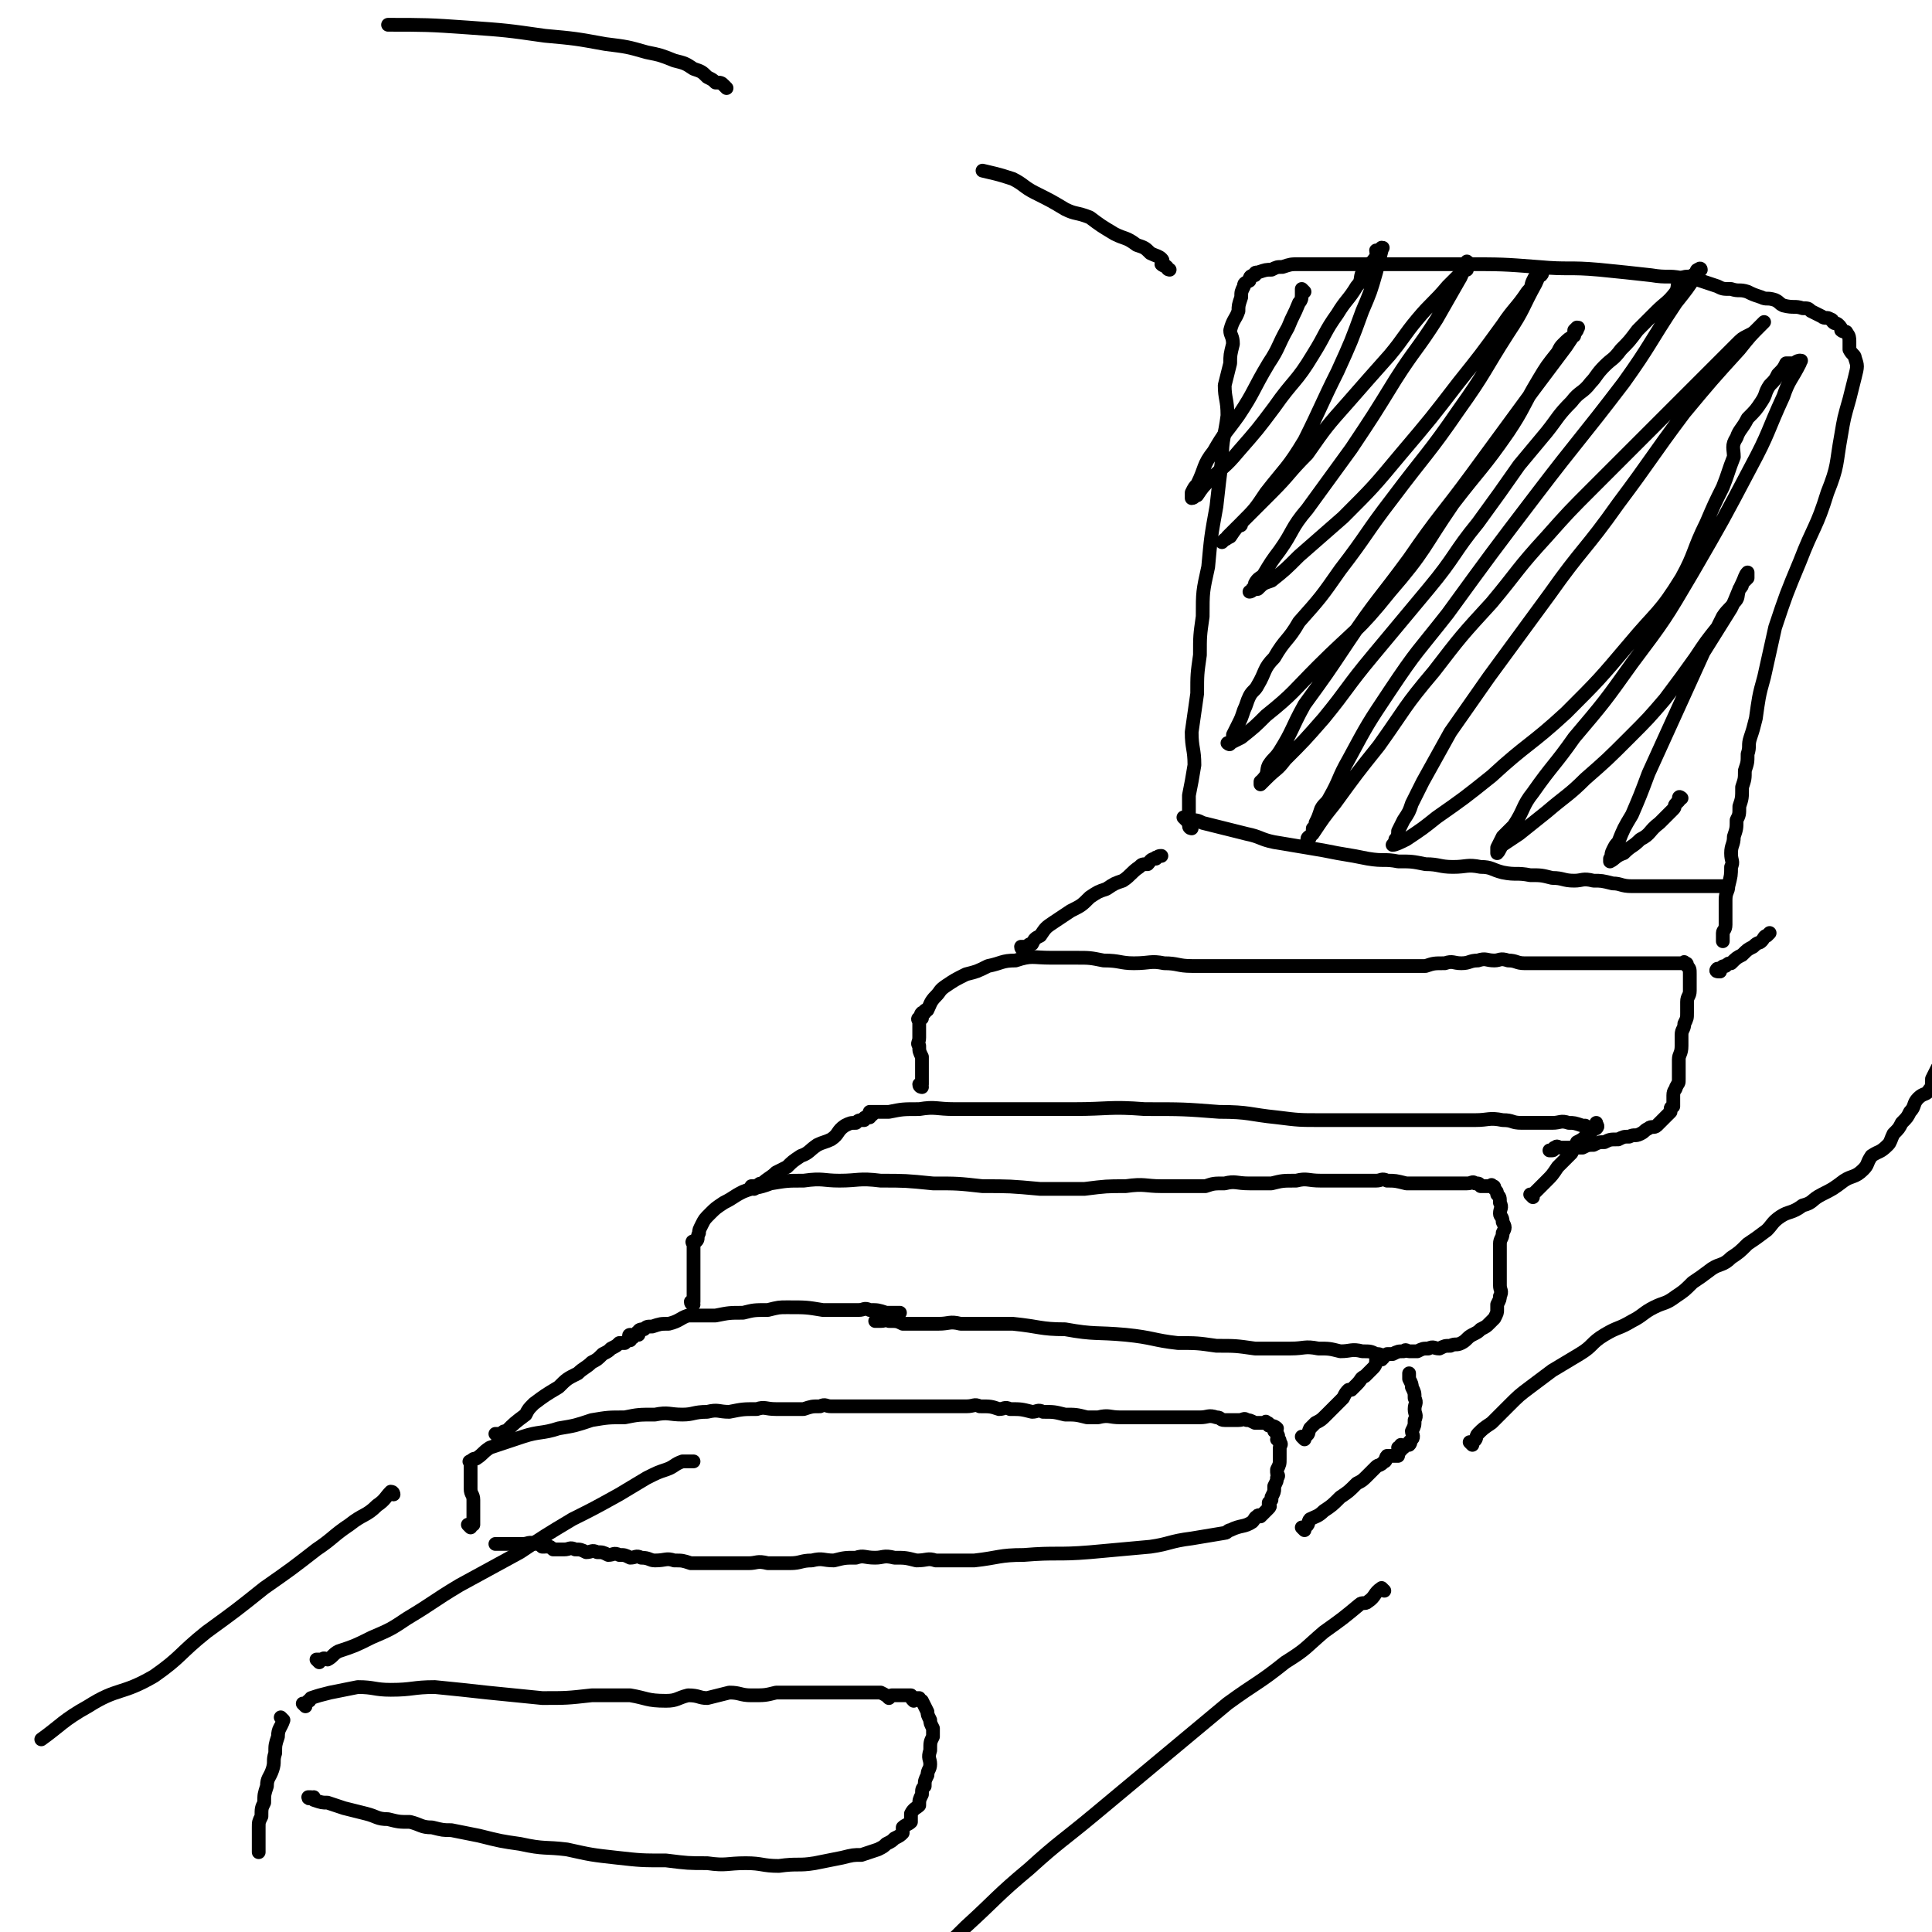 <svg viewBox='0 0 702 702' version='1.1' xmlns='http://www.w3.org/2000/svg' xmlns:xlink='http://www.w3.org/1999/xlink'><g fill='none' stroke='#000000' stroke-width='5' stroke-linecap='round' stroke-linejoin='round'><path d='M171,555c0,0 -1,-1 -1,-1 0,0 2,0 2,0 0,-1 0,-1 0,-2 0,-1 0,-1 0,-3 0,-2 0,-2 0,-4 0,-2 -1,-2 -1,-4 0,-1 0,-1 0,-3 0,-1 0,-1 0,-2 0,-1 0,-1 0,-3 0,0 0,0 0,-1 0,0 0,0 0,0 0,-1 -1,-1 0,-1 1,-1 1,-1 2,-1 3,-2 2,-2 5,-4 6,-2 6,-2 12,-4 6,-2 7,-1 13,-3 6,-1 6,-1 12,-3 6,-1 6,-1 12,-1 5,-1 5,-1 11,-1 5,-1 5,0 10,0 4,0 4,-1 9,-1 4,-1 4,0 8,0 5,-1 5,-1 10,-1 3,-1 3,0 7,0 5,0 5,0 10,0 3,-1 3,-1 6,-1 2,-1 2,0 4,0 5,0 5,0 10,0 2,0 2,0 4,0 5,0 5,0 9,0 2,0 2,0 4,0 4,0 4,0 9,0 3,0 3,0 6,0 4,0 4,0 7,0 3,0 3,-1 5,0 4,0 4,0 7,1 2,0 2,-1 4,0 4,0 4,0 8,1 2,0 2,-1 4,0 4,0 4,0 8,1 4,0 4,0 8,1 2,0 2,0 4,0 4,-1 4,0 8,0 4,0 4,0 7,0 2,0 2,0 3,0 3,0 3,0 6,0 2,0 2,0 3,0 3,0 3,0 6,0 2,0 2,0 4,0 3,0 3,-1 6,0 2,0 1,1 3,1 2,0 2,0 5,0 2,0 2,-1 3,0 1,0 1,0 3,1 1,0 1,0 3,0 0,0 0,0 0,0 1,0 1,-1 1,0 1,0 1,0 1,1 1,0 2,0 3,1 0,0 -1,0 -1,1 1,0 1,0 1,1 1,1 0,1 0,2 1,0 1,0 1,1 1,1 0,1 0,2 0,1 0,1 0,2 0,1 0,1 0,2 0,2 0,2 -1,4 0,0 0,0 0,1 0,1 1,1 0,2 0,1 0,1 -1,3 0,0 0,0 0,1 0,1 0,1 -1,3 0,0 0,0 0,1 0,0 0,0 -1,1 0,0 0,0 0,1 0,0 1,0 0,1 0,0 0,0 -1,1 -1,1 -1,1 -2,2 0,0 -1,-1 -1,0 -1,0 -1,1 -2,2 -3,2 -4,1 -8,3 -1,0 -1,1 -2,1 -6,1 -6,1 -12,2 -8,1 -8,2 -15,3 -11,1 -11,1 -22,2 -12,1 -12,0 -24,1 -9,0 -9,1 -18,2 -7,0 -7,0 -14,0 -3,-1 -3,0 -7,0 -4,-1 -4,-1 -8,-1 -4,-1 -4,0 -7,0 -4,0 -4,-1 -7,0 -4,0 -4,0 -8,1 -4,0 -4,-1 -8,0 -4,0 -4,1 -8,1 -4,0 -4,0 -8,0 -4,-1 -4,0 -7,0 -3,0 -3,0 -7,0 -3,0 -3,0 -7,0 -3,0 -3,0 -7,0 -3,-1 -3,-1 -6,-1 -3,-1 -3,0 -7,0 -2,0 -2,-1 -5,-1 -2,-1 -2,0 -4,0 -2,-1 -2,-1 -4,-1 -2,-1 -2,0 -4,0 -2,-1 -2,-1 -4,-1 -2,-1 -2,0 -4,0 -2,-1 -2,-1 -4,-1 -2,-1 -2,0 -4,0 -2,0 -2,0 -4,0 -1,-1 -1,-1 -2,-1 0,-1 0,0 -1,0 0,0 0,0 -1,0 -1,-1 -1,-1 -2,-1 -3,-1 -3,0 -5,0 -2,0 -2,0 -4,0 -1,0 -1,0 -1,0 -1,0 -1,0 -2,0 -1,0 -1,0 -2,0 0,0 -1,0 -1,0 '/><path d='M181,522c0,0 -1,-1 -1,-1 0,0 1,0 2,0 1,-1 1,-1 2,-1 3,-3 3,-3 7,-6 1,-2 1,-2 3,-4 4,-3 4,-3 9,-6 3,-3 3,-3 7,-5 2,-2 3,-2 5,-4 2,-1 2,-1 4,-3 2,-1 2,-1 3,-2 2,-1 2,-1 3,-2 1,0 1,0 2,0 1,-1 1,-1 2,-1 0,-1 -1,-2 0,-2 0,0 0,1 1,1 0,-1 0,-1 1,-1 0,-1 0,0 1,0 0,-1 -1,-1 0,-1 0,-1 1,-1 2,-1 1,-1 1,-1 3,-1 3,-1 3,-1 6,-1 4,-1 4,-2 7,-3 5,0 5,0 10,0 5,-1 5,-1 10,-1 4,-1 4,-1 9,-1 4,-1 4,-1 7,-1 7,0 7,0 13,1 2,0 2,0 4,0 5,0 5,0 9,0 2,0 2,-1 4,0 3,0 3,0 6,1 1,0 1,0 3,0 0,0 0,0 1,0 0,0 0,0 1,0 '/><path d='M474,523c0,0 -1,-1 -1,-1 0,0 1,0 1,0 2,-1 1,-1 2,-3 1,-1 1,-1 2,-2 2,-1 2,-1 4,-3 1,-1 1,-1 3,-3 1,-1 1,-1 3,-3 0,0 0,0 0,0 1,-2 1,-2 2,-3 1,0 1,0 1,0 1,-1 1,-1 1,-1 1,-1 1,-1 1,-1 2,-2 1,-2 3,-3 0,0 0,0 0,0 1,-1 1,-1 1,-1 1,-1 1,-1 1,-1 1,-1 1,-1 1,-1 1,-1 1,-2 1,-3 1,0 1,0 1,0 1,-1 1,0 1,0 1,-1 1,-1 0,-1 0,-1 -1,-1 -2,-1 -2,-1 -2,-1 -5,-1 -4,-1 -4,0 -8,0 -4,-1 -4,-1 -8,-1 -5,-1 -5,0 -10,0 -6,0 -6,0 -13,0 -7,-1 -7,-1 -14,-1 -7,-1 -7,-1 -14,-1 -9,-1 -9,-2 -19,-3 -11,-1 -11,0 -22,-2 -9,0 -9,-1 -19,-2 -9,0 -9,0 -19,0 -4,-1 -4,0 -8,0 -4,0 -4,0 -8,0 -2,0 -2,0 -5,0 -2,-1 -2,-1 -5,-1 -1,-1 -1,0 -3,0 0,0 0,0 -1,0 0,0 -1,0 -1,0 '/><path d='M474,556c0,0 -1,-1 -1,-1 0,0 1,0 1,0 2,-1 1,-2 2,-3 2,-1 3,-1 5,-3 3,-2 3,-2 6,-5 3,-2 3,-2 6,-5 2,-1 2,-1 4,-3 1,-1 1,-1 3,-3 1,-1 1,0 3,-2 1,0 0,-1 1,-2 2,0 2,0 4,0 0,-1 0,-1 0,-1 1,-1 0,-2 0,-2 0,0 1,1 1,1 1,-1 0,-2 0,-2 0,0 1,1 1,1 1,-1 1,-1 1,-1 1,-1 1,0 1,0 1,-1 0,-1 0,-1 1,-1 1,-1 1,-1 1,-1 0,-2 0,-3 1,-2 1,-2 1,-4 1,-2 0,-2 0,-4 0,-2 1,-2 0,-4 0,-2 0,-2 -1,-4 0,-1 0,-1 -1,-3 0,0 0,0 0,-1 0,0 0,-1 0,-1 '/><path d='M252,474c0,0 -1,0 -1,-1 0,0 1,0 1,0 0,-1 0,-1 0,-3 0,-2 0,-2 0,-4 0,-2 0,-2 0,-5 0,-2 0,-2 0,-4 0,-2 0,-2 0,-4 0,0 0,0 0,-1 0,0 -1,-1 0,-1 0,0 0,0 1,0 1,-1 0,-1 1,-3 0,-1 0,-1 1,-3 1,-2 1,-2 3,-4 2,-2 2,-2 5,-4 4,-2 3,-2 7,-4 5,-2 5,-1 10,-3 6,-1 6,-1 12,-1 7,-1 7,0 13,0 7,0 7,-1 15,0 9,0 9,0 19,1 9,0 9,0 18,1 10,0 10,0 21,1 8,0 8,0 16,0 8,-1 8,-1 15,-1 7,-1 7,0 13,0 5,0 5,0 9,0 3,0 3,0 7,0 3,-1 3,-1 7,-1 4,-1 4,0 9,0 4,0 4,0 8,0 4,-1 4,-1 9,-1 4,-1 4,0 9,0 4,0 4,0 8,0 2,0 2,0 4,0 4,0 4,0 8,0 2,0 2,-1 4,0 3,0 3,0 7,1 2,0 2,0 3,0 4,0 4,0 7,0 1,0 1,0 1,0 1,0 1,0 1,0 3,0 3,0 6,0 1,0 1,0 3,0 0,0 0,0 0,0 1,0 1,0 1,0 2,0 2,-1 3,0 2,0 1,0 2,1 1,0 1,0 2,0 1,0 1,0 1,0 1,0 1,-1 1,0 1,0 1,0 1,1 1,1 1,1 1,2 1,1 1,1 1,3 1,2 0,2 0,4 0,1 1,1 1,3 1,2 1,2 0,4 0,2 -1,2 -1,4 0,2 0,2 0,5 0,1 0,1 0,2 0,2 0,2 0,5 0,1 0,1 0,2 0,0 0,0 0,1 0,2 1,2 0,4 0,1 0,1 -1,3 0,0 0,0 0,1 0,0 0,0 0,1 0,1 0,1 -1,3 -1,1 -1,1 -2,2 -1,1 -1,1 -3,2 -1,1 -1,1 -3,2 -2,1 -2,2 -4,3 -2,1 -2,0 -4,1 -2,0 -2,0 -4,1 -2,0 -2,-1 -4,0 -2,0 -2,0 -4,1 -1,0 -1,0 -3,0 -1,0 -1,-1 -2,0 -2,0 -2,0 -4,1 -1,0 -1,0 -1,0 0,0 0,0 -1,0 '/><path d='M274,432c0,0 -1,-1 -1,-1 0,0 1,0 2,0 1,-1 1,-1 2,-1 2,-2 3,-2 5,-4 2,-1 2,-1 4,-2 2,-2 2,-2 5,-4 3,-1 3,-2 6,-4 2,-1 3,-1 5,-2 3,-2 2,-3 5,-5 2,-1 2,-1 4,-1 1,-1 1,-1 3,-1 0,-1 0,-1 1,-1 0,-1 0,0 1,0 '/><path d='M557,435c0,0 -1,-1 -1,-1 0,0 1,0 1,0 1,-1 1,-1 1,-1 2,-2 2,-2 4,-4 2,-2 2,-2 4,-5 2,-2 2,-2 5,-5 1,-2 1,-2 2,-4 2,-1 2,-1 4,-3 1,-1 1,0 2,-2 1,0 1,0 1,0 1,-1 0,-1 0,-2 '/><path d='M317,405c0,0 -1,-1 -1,-1 0,0 1,0 2,0 0,0 0,0 1,0 2,0 2,0 4,0 5,-1 5,-1 11,-1 6,-1 6,0 13,0 8,0 8,0 16,0 14,0 14,0 27,0 13,0 13,-1 26,0 14,0 14,0 27,1 11,0 11,1 21,2 8,1 8,1 16,1 8,0 8,0 17,0 7,0 7,0 14,0 8,0 8,0 16,0 4,0 4,0 9,0 5,0 5,-1 10,0 4,0 3,1 7,1 3,0 3,0 7,0 2,0 2,0 4,0 3,0 3,-1 6,0 2,0 2,0 5,1 0,0 1,0 1,0 '/><path d='M335,395c0,0 -1,0 -1,-1 0,0 0,0 1,0 0,-1 0,-1 0,-2 0,-2 0,-2 0,-3 0,-3 0,-3 0,-5 -1,-2 -1,-2 -1,-4 -1,-1 0,-1 0,-3 0,-1 0,-1 0,-3 0,0 0,0 0,-1 0,-1 0,-1 0,-2 0,0 -1,-1 0,-1 0,0 0,0 1,0 0,-1 -1,-1 0,-2 0,0 0,0 1,0 0,-1 0,-1 1,-1 1,-2 1,-3 3,-5 2,-2 1,-2 4,-4 3,-2 3,-2 7,-4 4,-1 4,-1 8,-3 5,-1 5,-2 10,-2 6,-2 6,-1 13,-1 4,0 4,0 9,0 5,0 5,0 10,1 6,0 6,1 11,1 6,0 6,-1 11,0 5,0 5,1 10,1 5,0 5,0 9,0 5,0 5,0 9,0 5,0 5,0 10,0 5,0 5,0 9,0 5,0 5,0 9,0 4,0 4,0 8,0 4,0 4,0 8,0 4,0 4,0 8,0 4,0 4,0 8,0 3,0 3,0 7,0 3,-1 3,-1 7,-1 3,-1 3,0 6,0 3,0 3,-1 6,-1 3,-1 3,0 6,0 2,0 2,-1 5,0 3,0 3,1 6,1 2,0 2,0 5,0 3,0 3,0 6,0 2,0 2,0 5,0 1,0 1,0 1,0 4,0 4,0 7,0 1,0 1,0 1,0 1,0 1,0 1,0 3,0 3,0 6,0 2,0 2,0 3,0 1,0 1,0 1,0 3,0 3,0 6,0 1,0 1,0 2,0 1,0 1,0 1,0 1,0 1,0 1,0 2,0 2,0 3,0 1,0 1,0 2,0 1,0 1,0 2,0 1,0 1,0 2,0 1,0 1,0 1,0 1,0 1,0 1,0 1,0 1,-1 1,0 1,0 1,0 1,1 1,1 1,1 1,3 0,1 0,1 0,2 0,2 0,2 0,4 0,2 -1,2 -1,4 0,2 0,2 0,4 0,2 0,2 -1,4 0,2 -1,2 -1,4 0,2 0,2 0,4 0,3 -1,3 -1,5 0,2 0,2 0,4 0,1 0,2 0,3 0,2 0,1 -1,3 0,1 -1,1 -1,3 0,1 0,1 0,2 0,0 0,0 0,1 0,0 0,0 0,1 0,0 -1,0 -1,1 0,0 0,0 0,1 0,0 0,0 -1,1 0,0 0,0 -1,1 0,0 0,0 -1,1 -1,1 -1,1 -2,2 -1,1 -2,0 -3,1 -2,1 -1,1 -3,2 -2,1 -2,0 -4,1 -2,0 -2,0 -4,1 -3,0 -3,0 -5,1 -2,0 -2,0 -4,1 -2,0 -2,0 -4,1 -1,0 -1,0 -3,0 -1,0 -1,0 -3,0 -1,0 -1,0 -2,0 -1,0 -1,-1 -2,0 -1,0 0,1 -1,1 0,0 -1,0 -1,0 '/><path d='M535,525c0,0 -1,-1 -1,-1 0,0 1,0 1,0 2,-1 1,-2 2,-3 2,-2 2,-2 5,-4 3,-3 3,-3 6,-6 4,-4 4,-4 8,-7 4,-3 4,-3 8,-6 5,-3 5,-3 10,-6 5,-3 4,-4 9,-7 5,-3 5,-2 10,-5 4,-2 4,-3 8,-5 4,-2 4,-1 8,-4 3,-2 3,-2 6,-5 3,-2 3,-2 7,-5 3,-2 4,-1 7,-4 3,-2 3,-2 6,-5 3,-2 3,-2 7,-5 2,-2 2,-3 5,-5 3,-2 4,-1 8,-4 4,-1 3,-2 7,-4 4,-2 4,-2 8,-5 3,-2 4,-1 7,-4 2,-2 1,-2 3,-5 3,-2 3,-1 6,-4 1,-1 1,-2 2,-4 2,-2 2,-2 3,-4 2,-2 2,-2 3,-4 2,-2 1,-3 3,-5 2,-2 3,-1 4,-3 1,-1 1,-2 1,-4 1,-2 1,-2 2,-4 1,-1 0,-1 1,-2 1,-1 2,-1 2,-1 0,-1 0,-1 0,-1 0,-1 1,0 1,0 '/><path d='M372,345c0,0 -1,0 -1,-1 0,0 1,0 2,0 1,-1 1,-1 2,-1 1,-2 1,-2 3,-3 2,-3 2,-3 5,-5 3,-2 3,-2 6,-4 4,-2 4,-2 7,-5 3,-2 3,-2 6,-3 3,-2 3,-2 6,-3 3,-2 3,-3 6,-5 1,-1 1,-1 3,-1 1,-1 1,-2 3,-2 0,-1 0,0 0,0 1,-1 1,-1 2,-1 '/><path d='M625,353c-1,0 -2,0 -1,-1 0,0 0,0 1,0 1,-1 1,-1 2,-1 1,-1 1,-1 2,-1 2,-2 2,-2 4,-3 2,-2 2,-2 4,-3 2,-2 2,-1 3,-2 1,-1 1,-2 2,-2 1,-1 1,-1 1,-1 '/><path d='M431,298c0,0 -1,-1 -1,-1 0,0 1,1 1,1 1,0 1,0 1,0 3,0 3,0 5,1 4,1 4,1 8,2 4,1 4,1 8,2 5,1 5,2 10,3 6,1 6,1 12,2 6,1 6,1 11,2 6,1 6,1 11,2 6,1 6,0 11,1 5,0 5,0 10,1 5,0 5,1 10,1 5,0 5,-1 10,0 4,0 4,1 8,2 5,1 5,0 10,1 4,0 4,0 8,1 4,0 4,1 8,1 3,0 3,-1 7,0 3,0 3,0 7,1 3,0 3,1 7,1 3,0 3,0 7,0 2,0 2,0 4,0 3,0 3,0 6,0 0,0 0,0 0,0 2,0 2,0 4,0 2,0 2,0 4,0 1,0 1,0 1,0 2,0 2,0 4,0 2,0 2,0 3,0 1,0 1,0 1,0 '/><path d='M433,301c0,0 -1,0 -1,-1 0,0 0,0 0,0 1,-1 0,-1 0,-2 0,-5 0,-5 0,-9 1,-5 1,-5 2,-11 0,-6 -1,-6 -1,-12 1,-7 1,-7 2,-14 0,-7 0,-7 1,-14 0,-7 0,-7 1,-14 0,-9 0,-9 2,-18 1,-11 1,-11 3,-22 1,-9 1,-9 2,-17 0,-8 1,-8 2,-16 0,-6 -1,-6 -1,-11 1,-4 1,-4 2,-8 0,-3 0,-3 1,-7 0,-3 -1,-3 -1,-5 1,-4 2,-4 3,-7 0,-2 0,-2 1,-5 0,-2 0,-2 1,-4 0,-1 0,-1 2,-2 0,-1 0,-2 2,-2 0,-1 0,-1 1,-1 3,-1 3,-1 5,-1 2,-1 2,-1 4,-1 3,-1 3,-1 6,-1 4,0 4,0 8,0 6,0 6,0 11,0 8,0 8,0 17,0 12,0 12,0 24,0 14,0 14,0 27,1 11,1 11,0 22,1 10,1 10,1 19,2 6,1 6,0 11,1 4,0 4,0 7,1 3,1 3,1 6,2 2,1 2,1 5,1 3,1 3,0 6,1 2,1 2,1 5,2 2,1 2,0 5,1 2,1 1,1 3,2 4,1 4,0 7,1 2,0 2,0 3,1 2,1 2,1 4,2 1,1 2,0 3,1 1,0 1,1 1,1 1,1 1,0 2,1 1,1 1,1 1,2 1,1 2,0 2,1 1,1 1,2 1,3 0,2 0,2 0,3 1,2 2,2 2,3 1,3 1,3 0,7 -1,4 -1,4 -2,8 -2,7 -2,7 -3,13 -2,11 -1,11 -5,21 -4,13 -5,12 -10,25 -5,12 -5,12 -9,24 -2,9 -2,9 -4,18 -2,7 -2,8 -3,15 -1,4 -1,4 -2,7 -1,3 0,3 -1,6 0,3 0,3 -1,6 0,3 0,3 -1,6 0,4 0,4 -1,7 0,3 0,3 -1,5 0,3 0,3 -1,6 0,3 -1,3 -1,6 0,3 1,3 0,5 0,3 0,3 -1,7 0,2 -1,2 -1,5 0,3 0,3 0,5 0,2 0,2 0,4 0,2 -1,2 -1,3 0,2 0,2 0,3 '/><path d='M425,98c0,0 -1,0 -1,-1 -1,-1 -1,0 -2,-1 0,-1 1,-1 0,-2 -1,-1 -2,-1 -4,-2 -2,-2 -2,-2 -5,-3 -4,-3 -4,-2 -8,-4 -5,-3 -5,-3 -9,-6 -5,-2 -5,-1 -9,-3 -5,-3 -5,-3 -11,-6 -4,-2 -4,-3 -8,-5 -6,-2 -7,-2 -11,-3 '/><path d='M264,32c0,0 0,0 -1,-1 -1,-1 -1,-1 -3,-1 -1,-1 -1,-1 -3,-2 -2,-2 -2,-2 -5,-3 -3,-2 -3,-2 -7,-3 -5,-2 -5,-2 -10,-3 -7,-2 -7,-2 -15,-3 -11,-2 -11,-2 -22,-3 -14,-2 -14,-2 -28,-3 -14,-1 -16,-1 -29,-1 '/><path d='M143,543c0,0 0,-1 -1,-1 -2,2 -2,3 -5,5 -4,4 -5,3 -10,7 -6,4 -6,5 -12,9 -9,7 -9,7 -19,14 -10,8 -10,8 -21,16 -10,8 -9,9 -19,16 -12,7 -13,4 -24,11 -9,5 -10,7 -17,12 '/><path d='M503,578c0,0 -1,-1 -1,-1 -3,2 -2,3 -5,5 -1,1 -2,0 -3,1 -6,5 -6,5 -13,10 -7,6 -6,6 -14,11 -10,8 -10,7 -21,15 -12,10 -12,10 -24,20 -12,10 -12,10 -24,20 -12,10 -13,10 -24,20 -12,10 -12,11 -23,21 -10,10 -12,11 -21,19 '/><path d='M474,106c0,0 -1,-1 -1,-1 0,0 0,1 0,2 0,1 0,2 -1,3 -2,5 -2,4 -4,9 -4,7 -3,7 -7,13 -6,10 -5,10 -11,19 -5,7 -5,6 -9,13 -4,5 -3,6 -6,12 -1,1 -1,1 -2,3 0,1 0,2 0,2 1,0 1,-1 2,-1 2,-3 2,-3 5,-6 5,-5 5,-4 10,-10 7,-8 7,-8 13,-16 7,-10 8,-9 14,-19 5,-8 4,-8 9,-15 3,-5 4,-5 7,-10 2,-2 1,-3 2,-5 2,-3 2,-3 4,-4 0,-1 1,-1 1,-2 1,-1 0,-1 0,-2 1,0 1,0 1,0 1,-1 1,-1 1,-1 1,0 0,0 0,1 -1,4 -1,4 -2,8 -2,7 -2,7 -5,14 -4,11 -4,11 -9,22 -6,12 -6,13 -12,25 -6,10 -7,10 -14,19 -4,6 -4,6 -9,11 0,1 0,1 -1,1 -2,2 -2,2 -4,4 0,0 0,1 -1,1 0,0 -1,1 -1,1 1,-1 1,-1 3,-2 2,-3 2,-3 5,-6 5,-5 5,-5 10,-10 7,-7 6,-7 13,-14 7,-10 7,-10 15,-19 7,-8 7,-8 15,-17 5,-6 5,-7 10,-13 5,-6 6,-6 11,-12 2,-2 2,-2 4,-4 1,-2 1,-1 3,-2 0,-1 0,-1 0,-1 1,-1 0,-1 0,-2 0,0 1,1 1,1 0,0 0,-1 -1,0 -2,2 -1,3 -3,6 -4,7 -4,7 -8,14 -7,11 -8,11 -15,22 -8,13 -8,13 -16,25 -8,11 -8,11 -16,22 -6,7 -5,8 -10,15 -3,4 -3,4 -6,9 -1,1 -2,1 -3,3 0,1 0,1 -1,2 0,1 -1,1 -1,1 1,0 1,-1 3,-1 2,-2 2,-2 5,-3 5,-4 5,-4 10,-9 8,-7 8,-7 16,-14 11,-11 11,-11 21,-23 11,-13 11,-13 21,-26 8,-10 8,-10 16,-21 4,-6 5,-6 9,-12 2,-2 1,-2 2,-4 1,-2 1,-2 2,-2 1,-1 1,0 1,0 1,-1 0,-2 0,-2 -1,2 -1,3 -2,5 -5,9 -4,9 -10,18 -9,14 -8,14 -18,28 -11,16 -12,16 -24,32 -10,13 -9,13 -19,26 -7,10 -7,10 -15,19 -4,7 -5,6 -9,13 -4,4 -3,5 -6,10 -1,2 -2,2 -3,4 -1,2 -1,3 -2,5 -1,3 -1,3 -2,5 -1,2 -1,2 -2,4 0,1 0,2 -1,3 0,1 -1,0 -1,0 0,0 1,0 1,0 2,-1 2,-1 4,-2 5,-4 5,-4 9,-8 10,-8 10,-9 19,-18 13,-13 14,-12 26,-27 13,-15 12,-16 23,-32 10,-13 11,-13 20,-26 6,-9 5,-9 11,-19 3,-5 3,-5 7,-10 1,-2 1,-2 2,-3 2,-2 2,-2 4,-3 0,-1 0,-1 0,-2 1,-1 1,-1 1,-1 1,0 0,0 0,1 -2,3 -2,3 -4,6 -6,8 -6,8 -12,16 -11,15 -11,15 -22,30 -11,15 -12,15 -23,31 -11,15 -12,15 -22,30 -8,12 -8,12 -16,23 -5,9 -4,9 -9,17 -2,3 -2,2 -4,5 -1,2 0,3 -2,5 0,1 0,0 -1,1 0,0 0,1 0,1 1,-1 1,-1 2,-2 4,-4 4,-3 7,-7 7,-7 7,-7 14,-15 9,-11 8,-11 18,-23 10,-12 10,-12 20,-24 10,-12 9,-13 18,-24 8,-11 8,-11 15,-21 5,-6 5,-6 10,-12 4,-5 4,-6 9,-11 3,-4 4,-3 7,-7 2,-2 2,-3 5,-6 3,-3 3,-2 6,-6 3,-3 3,-3 6,-7 3,-3 3,-3 7,-7 3,-3 4,-3 7,-7 1,-2 0,-3 2,-5 2,-1 3,0 4,-1 2,-1 1,-2 2,-2 1,-1 1,0 1,0 0,0 0,0 -1,1 -4,6 -4,6 -8,11 -10,15 -9,15 -19,29 -16,21 -16,20 -32,41 -16,21 -16,21 -32,43 -11,14 -11,13 -21,28 -8,12 -8,12 -15,25 -4,7 -3,7 -7,14 -1,2 -2,2 -3,4 -1,3 -1,3 -2,5 0,1 0,1 -1,2 0,1 0,2 -1,3 0,1 -1,1 -1,1 0,-1 1,-1 2,-2 4,-6 4,-6 8,-11 8,-11 8,-11 16,-21 10,-14 9,-14 20,-27 10,-13 10,-13 21,-25 10,-12 9,-12 20,-24 8,-9 8,-9 17,-18 8,-8 8,-8 17,-17 6,-6 6,-6 12,-12 5,-5 5,-5 10,-10 4,-4 4,-4 8,-8 3,-3 3,-3 5,-5 2,-2 2,-2 4,-3 2,-1 2,-1 3,-2 1,-1 1,-1 2,-2 1,-1 1,-1 1,-1 0,0 0,0 -1,1 -4,4 -4,4 -8,9 -10,11 -10,11 -20,23 -12,16 -12,17 -24,33 -12,17 -13,16 -25,33 -11,15 -11,15 -22,30 -7,10 -7,10 -14,20 -5,9 -5,9 -10,18 -2,4 -2,4 -4,8 -1,3 -1,3 -3,6 -1,2 -1,2 -2,4 0,1 0,2 -1,3 0,1 -1,2 -1,2 1,0 3,-1 5,-2 6,-4 6,-4 11,-8 10,-7 10,-7 20,-15 13,-12 14,-11 27,-23 12,-12 12,-12 23,-25 10,-12 11,-11 19,-24 5,-9 4,-10 9,-20 3,-7 3,-7 6,-13 2,-5 2,-6 4,-11 0,-3 -1,-4 1,-7 1,-3 2,-3 4,-7 3,-3 3,-3 5,-6 2,-3 1,-3 3,-6 2,-2 2,-2 3,-4 2,-2 2,-2 3,-4 2,0 2,0 3,0 1,-1 2,-1 2,-1 1,0 0,0 0,1 -3,6 -4,6 -6,12 -6,13 -5,13 -12,26 -10,19 -10,19 -21,38 -10,17 -10,17 -22,33 -10,14 -10,14 -21,27 -7,10 -8,10 -15,20 -4,5 -3,6 -7,12 -2,2 -2,2 -4,4 -1,2 -1,2 -2,4 0,0 0,0 0,1 0,0 0,1 0,1 1,-1 1,-2 2,-3 3,-2 3,-2 6,-4 5,-4 5,-4 10,-8 7,-6 8,-6 14,-12 8,-7 8,-7 16,-15 7,-7 7,-7 13,-14 6,-8 6,-8 11,-15 4,-6 4,-6 8,-11 1,-2 1,-2 2,-4 2,-3 3,-3 4,-5 2,-2 1,-2 2,-5 1,-1 1,-1 1,-2 1,-1 1,-1 1,-1 1,-1 1,-1 1,-1 0,-1 0,-2 0,-2 -1,1 -1,2 -2,4 -2,4 -2,5 -4,9 -5,8 -5,8 -10,16 -5,11 -5,11 -10,22 -5,11 -5,11 -10,22 -3,8 -3,8 -6,15 -3,5 -3,5 -5,10 -1,1 -1,1 -2,3 -1,2 0,2 -1,3 0,0 0,1 0,1 2,-1 2,-2 5,-3 3,-3 3,-2 6,-5 4,-2 3,-3 7,-6 2,-2 2,-2 5,-5 1,-1 0,-1 1,-2 1,-1 1,-1 1,-1 0,-1 0,-1 0,-1 0,-1 1,0 1,0 '/><path d='M103,625c0,0 -1,-1 -1,-1 0,0 1,1 1,1 -1,3 -2,3 -2,6 -1,3 -1,3 -1,6 -1,3 0,3 -1,6 -1,3 -2,3 -2,6 -1,3 -1,3 -1,6 -1,2 -1,2 -1,5 -1,2 -1,2 -1,4 0,2 0,2 0,4 0,2 0,3 0,5 '/><path d='M111,620c0,0 -1,-1 -1,-1 1,0 1,0 2,-1 1,0 0,0 1,-1 3,-1 3,-1 7,-2 5,-1 5,-1 10,-2 6,0 6,1 12,1 8,0 8,-1 16,-1 10,1 10,1 19,2 10,1 10,1 20,2 9,0 9,0 18,-1 7,0 7,0 14,0 6,1 6,2 13,2 4,0 4,-1 8,-2 4,0 4,1 7,1 4,-1 4,-1 8,-2 4,0 4,1 8,1 5,0 5,0 9,-1 4,0 4,0 7,0 4,0 4,0 8,0 2,0 2,0 4,0 5,0 5,0 10,0 1,0 1,0 3,0 3,0 3,0 6,0 2,1 2,1 3,2 0,0 0,0 1,-1 0,0 0,0 1,0 1,0 1,0 3,0 1,0 2,0 3,0 0,1 0,1 1,2 0,0 0,0 1,-1 0,0 0,0 1,0 0,1 0,1 1,1 1,2 1,2 2,4 0,1 0,1 1,3 0,1 0,1 1,3 0,1 0,1 0,3 -1,2 -1,2 -1,5 -1,3 0,3 0,5 0,2 -1,2 -1,4 -1,2 -1,2 -1,4 -1,1 -1,1 -1,3 -1,2 -1,2 -1,4 -1,1 -2,1 -3,3 0,1 0,2 0,3 -1,1 -2,1 -3,2 0,1 0,1 0,2 -1,1 -1,1 -3,2 -1,1 -1,1 -3,2 -1,1 -1,1 -3,2 -3,1 -3,1 -6,2 -3,0 -3,0 -7,1 -5,1 -5,1 -10,2 -6,1 -6,0 -13,1 -6,0 -6,-1 -12,-1 -7,0 -7,1 -14,0 -7,0 -7,0 -15,-1 -9,0 -9,0 -18,-1 -9,-1 -9,-1 -18,-3 -8,-1 -8,0 -17,-2 -7,-1 -7,-1 -15,-3 -5,-1 -5,-1 -10,-2 -3,0 -3,0 -7,-1 -4,0 -4,-1 -8,-2 -4,0 -4,0 -8,-1 -4,0 -4,-1 -8,-2 -4,-1 -4,-1 -8,-2 -3,-1 -3,-1 -6,-2 -2,0 -2,0 -5,-1 0,0 0,-1 -1,-1 0,0 -1,0 -1,0 0,1 1,0 2,0 '/><path d='M116,604c0,0 -1,-1 -1,-1 1,0 1,0 2,0 1,-1 1,0 2,0 2,-1 2,-2 4,-3 6,-2 6,-2 12,-5 7,-3 7,-3 13,-7 10,-6 9,-6 19,-12 11,-6 11,-6 22,-12 9,-6 9,-6 19,-12 8,-4 8,-4 17,-9 5,-3 5,-3 10,-6 4,-2 4,-2 7,-3 3,-1 3,-2 6,-3 2,0 2,0 4,0 '/></g>
</svg>